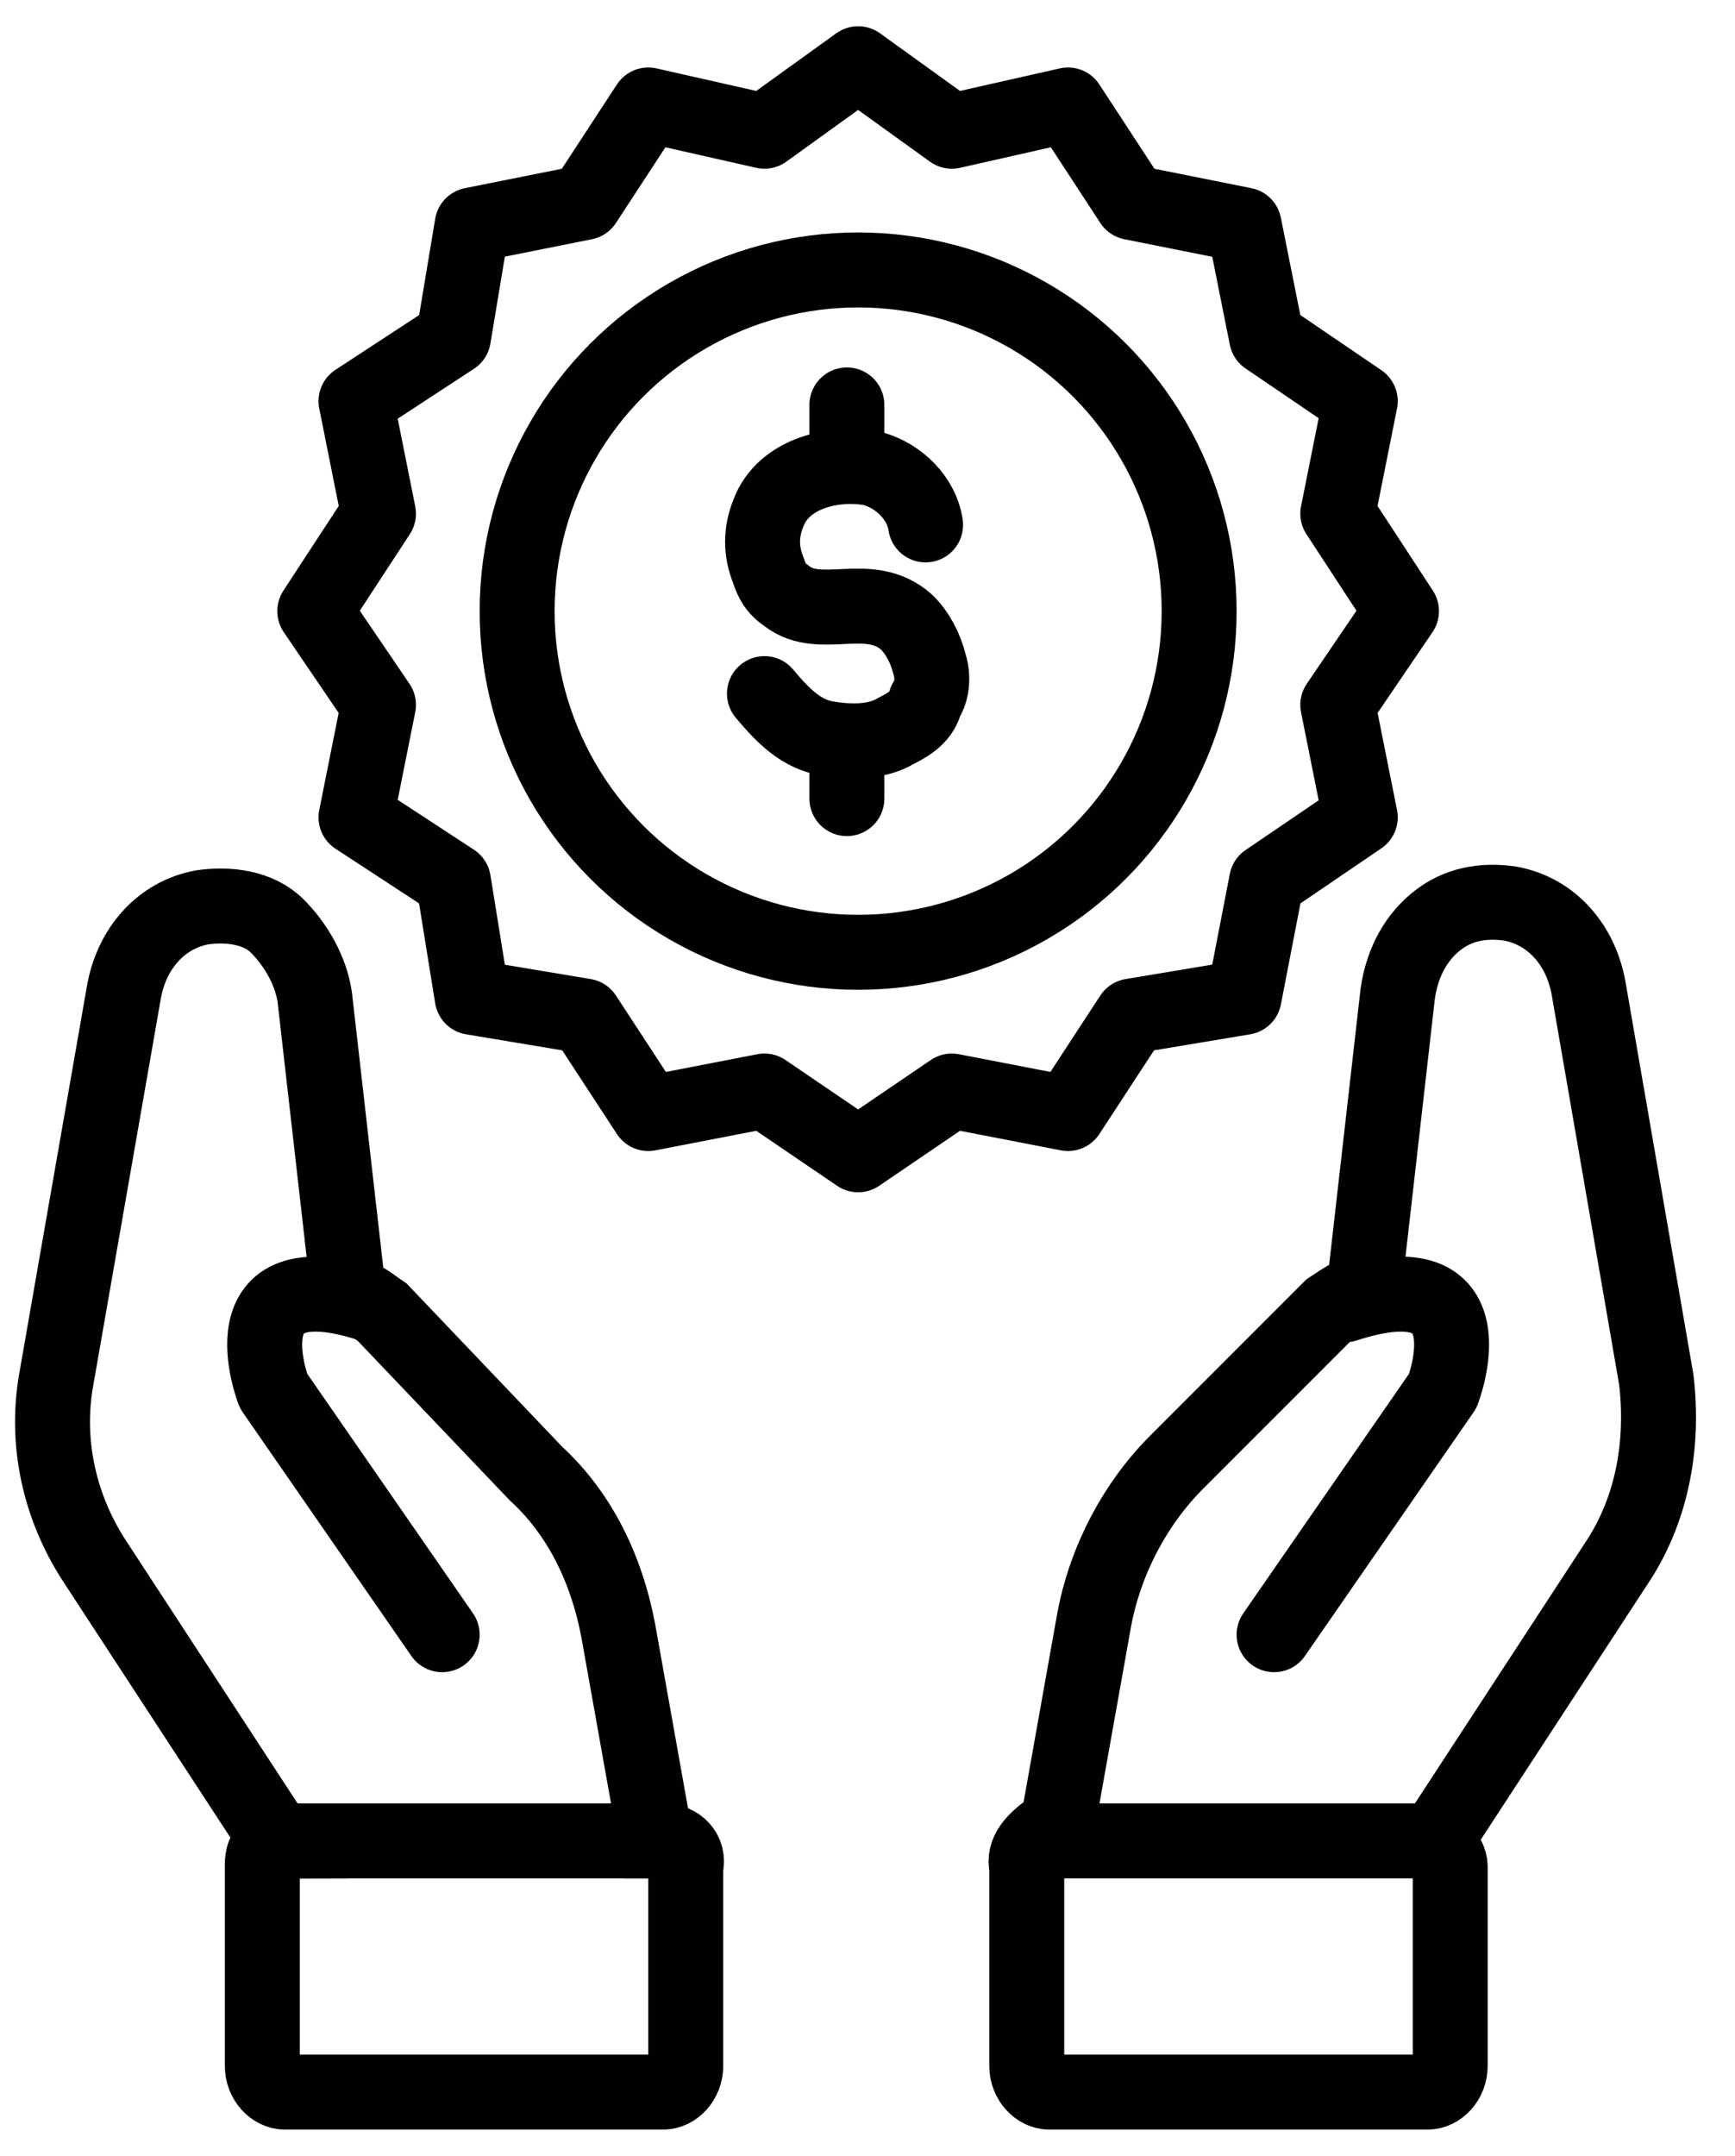 <?xml version="1.0" encoding="utf-8"?>
<!-- Generator: Adobe Illustrator 24.1.2, SVG Export Plug-In . SVG Version: 6.00 Build 0)  -->
<svg version="1.1" id="Layer_1" xmlns="http://www.w3.org/2000/svg" xmlns:xlink="http://www.w3.org/1999/xlink" x="0px" y="0px"
	 viewBox="0 0 46.3 57.5" style="enable-background:new 0 0 46.3 57.5;" xml:space="preserve">
<style type="text/css">
	.st0{fill:none;stroke:#010101;stroke-width:2;stroke-miterlimit:10;}
	.st1{fill:none;stroke:#010101;stroke-width:2;stroke-linecap:round;stroke-linejoin:round;stroke-miterlimit:10;}
</style>
<g>
	<path class="st0" d="M17.7,49.1h-0.2l-1-5.6c-0.3-1.6-1-3.1-2.2-4.2L10.2,35c-0.3-0.2-0.5-0.4-0.9-0.5l-0.9-7.9
		c-0.1-0.7-0.5-1.4-1-1.9s-1.3-0.6-2-0.5c-1.1,0.2-1.9,1.1-2.1,2.3L1.5,36.8c-0.3,1.7,0.1,3.4,1,4.8l4.9,7.5c-0.1,0-0.2,0.1-0.2,0.2
		C7,49.4,7,49.6,7,49.8v5.3c0,0.4,0.3,0.7,0.6,0.7h10.1c0.3,0,0.6-0.3,0.6-0.7v-5.3C18.4,49.4,18.1,49.1,17.7,49.1z"/>
	<line class="st0" x1="17.7" y1="49.1" x2="6.6" y2="49.1"/>
	<path class="st1" d="M11.8,43.6l-4.5-6.5c0,0-1.4-3.6,2.6-2.3"/>
</g>
<g>
	<path class="st0" d="M27.4,49.8v5.3c0,0.4,0.3,0.7,0.6,0.7h10.1c0.3,0,0.6-0.3,0.6-0.7v-5.3c0-0.2-0.1-0.3-0.2-0.5
		c-0.1-0.1-0.1-0.1-0.2-0.2l4.9-7.5c0.9-1.4,1.2-3.1,1-4.8l-1.8-10.4c-0.2-1.2-1-2.1-2.1-2.3c-0.7-0.1-1.4,0-2,0.5
		c-0.6,0.5-0.9,1.2-1,1.9l-0.9,7.9c-0.3,0.1-0.6,0.3-0.9,0.5l-4.1,4.1c-1.1,1.1-1.9,2.6-2.2,4.2l-1,5.6H28
		C27.6,49.1,27.3,49.4,27.4,49.8z"/>
	<line class="st0" x1="28.1" y1="49.1" x2="39.1" y2="49.1"/>
	<path class="st1" d="M34,43.6l4.5-6.5c0,0,1.4-3.6-2.6-2.3"/>
</g>
<g>
	<polygon class="st1" points="22.9,1.7 20.4,3.5 17.3,2.8 15.6,5.4 12.6,6 12.1,9 9.5,10.7 10.1,13.7 8.4,16.3 10.1,18.8 9.5,21.8 
		12.1,23.5 12.6,26.6 15.6,27.1 17.3,29.7 20.4,29.1 22.9,30.8 25.4,29.1 28.5,29.7 30.2,27.1 33.2,26.6 33.8,23.5 36.3,21.8 
		35.7,18.8 37.4,16.3 35.7,13.7 36.3,10.7 33.8,9 33.2,6 30.2,5.4 28.5,2.8 25.4,3.5 	"/>
	<circle class="st1" cx="22.9" cy="16.3" r="9.1"/>
	<g>
		<path class="st1" d="M24.7,14c-0.1-0.7-0.7-1.3-1.4-1.5c-1-0.2-2.4,0.1-2.8,1.2c-0.2,0.5-0.2,1,0,1.5c0.1,0.3,0.2,0.5,0.5,0.7
			c0.9,0.7,2.2-0.2,3.2,0.7c0.3,0.3,0.5,0.7,0.6,1.1c0.1,0.3,0.1,0.7-0.1,1c-0.1,0.4-0.4,0.6-0.8,0.8c-0.5,0.3-1.2,0.3-1.8,0.2
			c-0.7-0.1-1.2-0.6-1.7-1.2"/>
		<line class="st1" x1="22.6" y1="21.3" x2="22.6" y2="20.4"/>
		<line class="st1" x1="22.6" y1="11.8" x2="22.6" y2="10.8"/>
	</g>
</g>
</svg>
